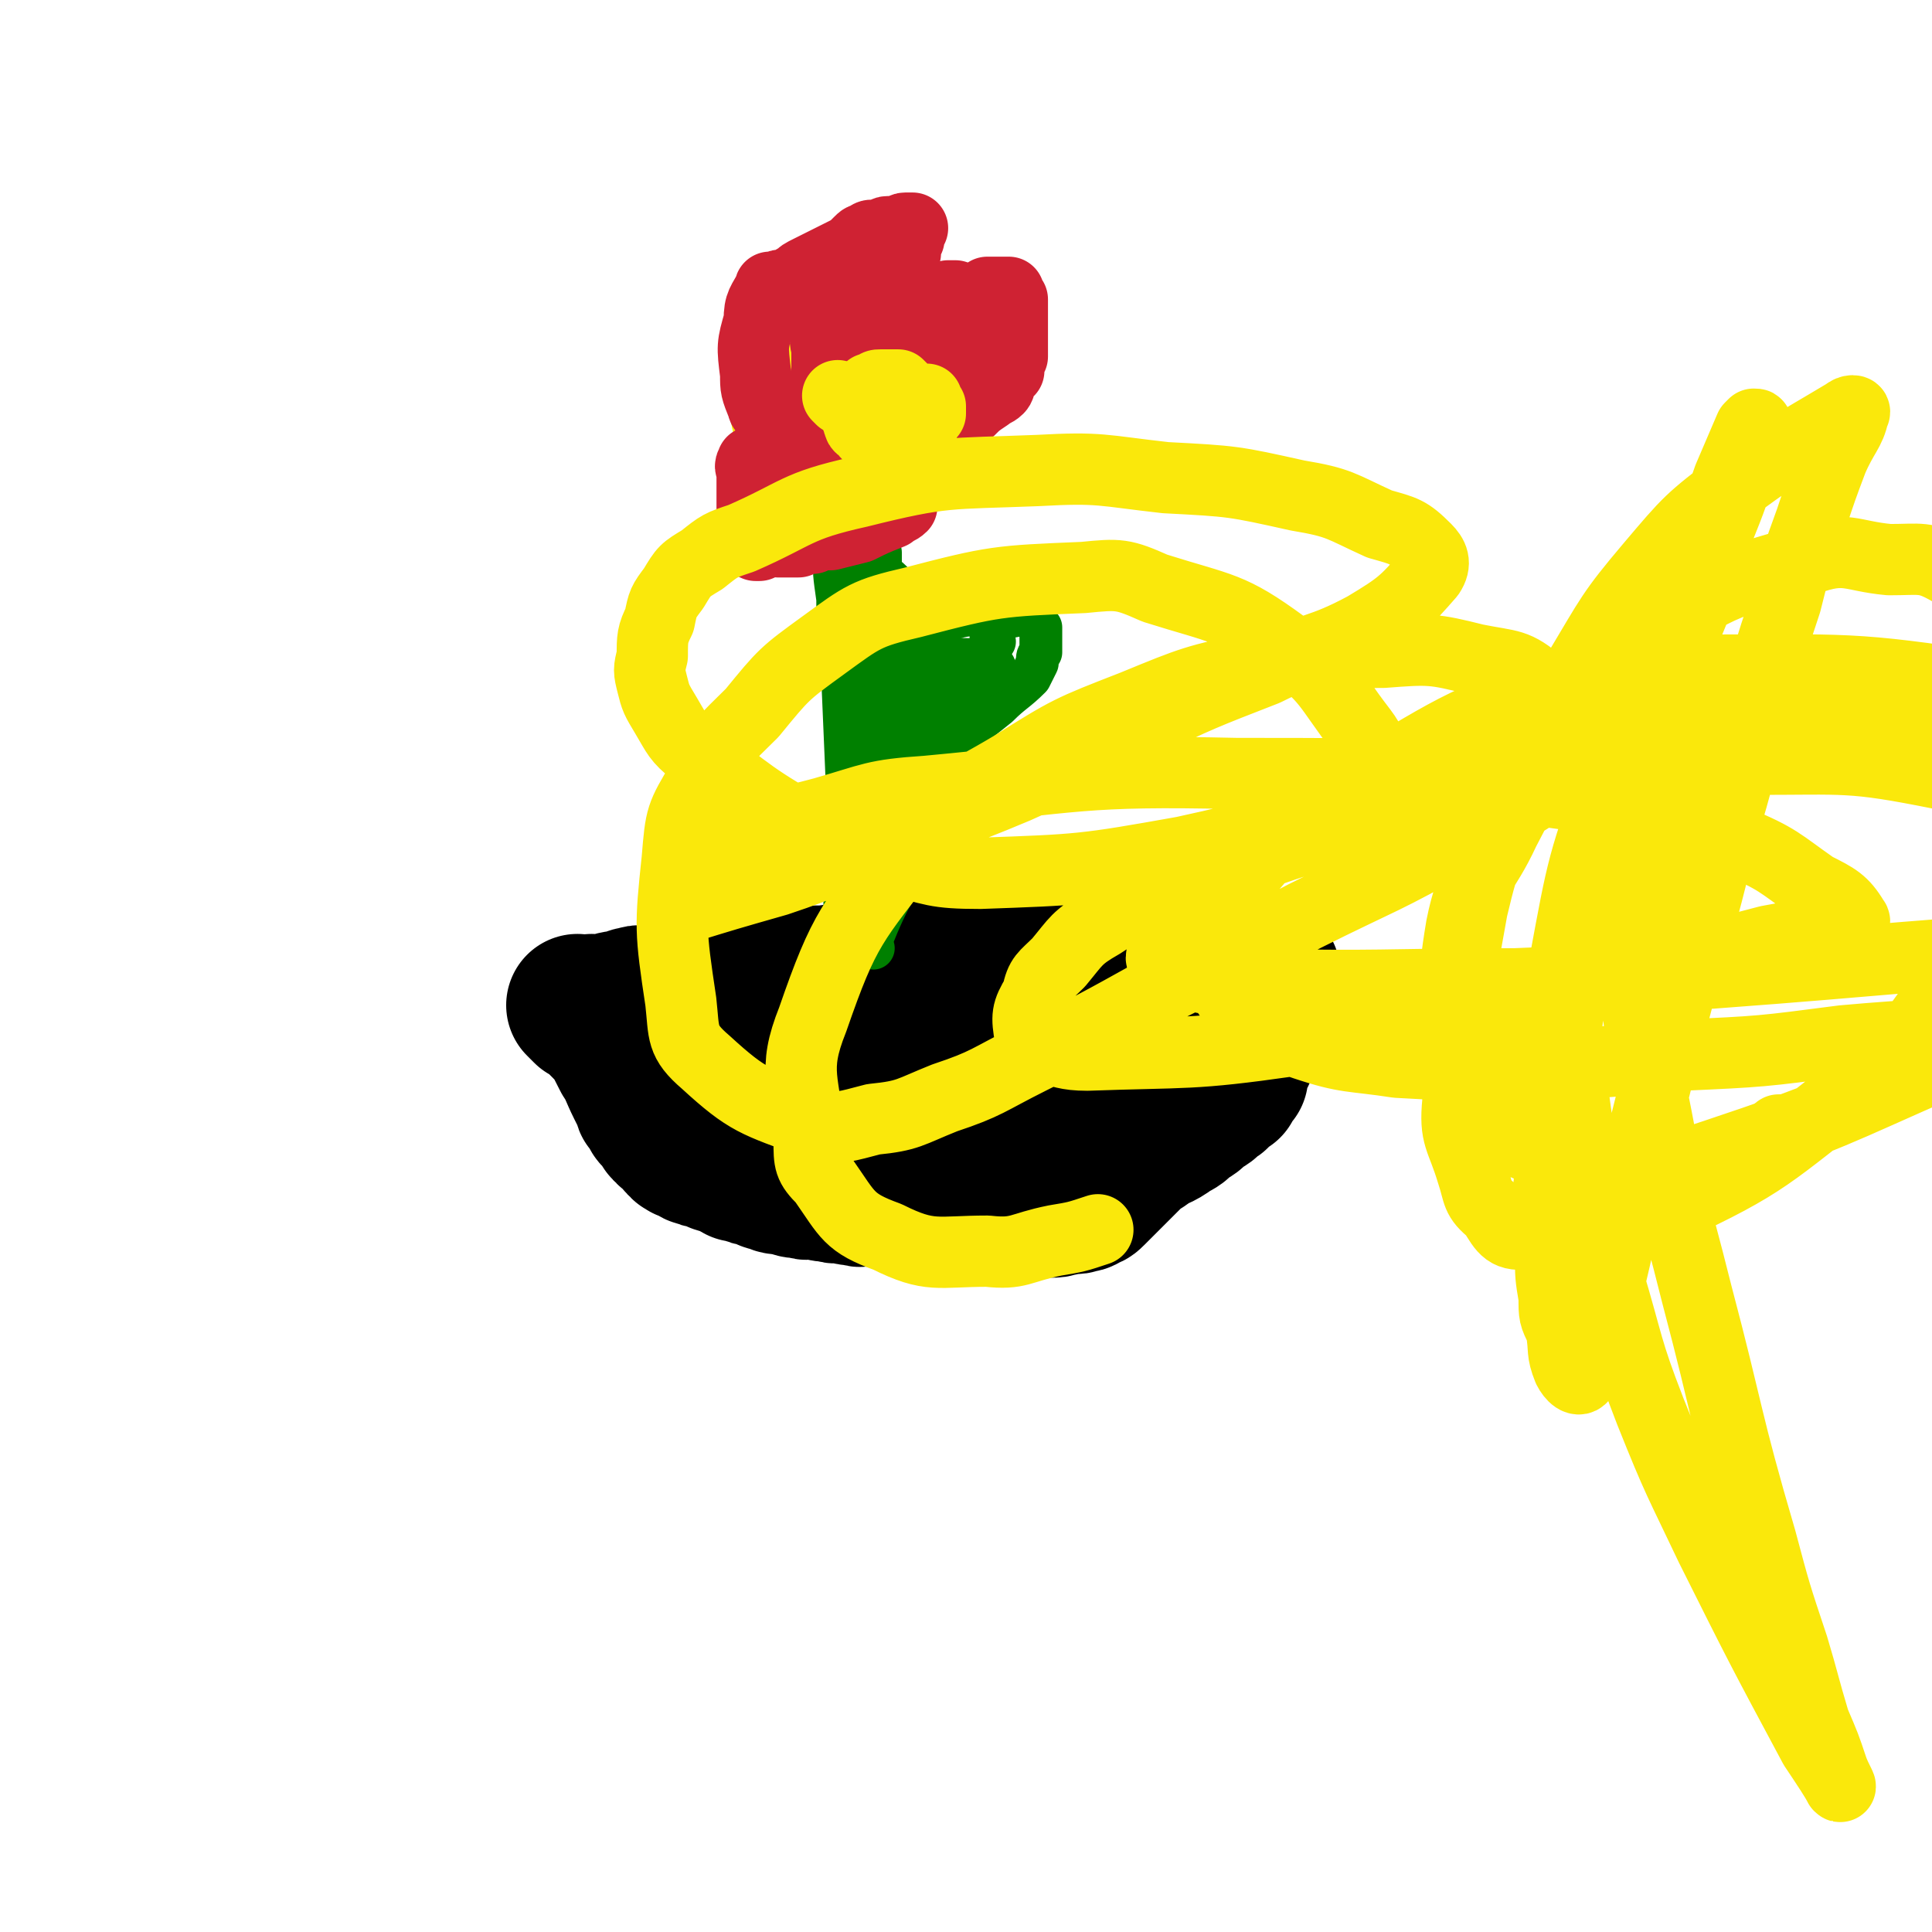 <svg viewBox='0 0 542 542' version='1.1' xmlns='http://www.w3.org/2000/svg' xmlns:xlink='http://www.w3.org/1999/xlink'><g fill='none' stroke='#000000' stroke-width='40' stroke-linecap='round' stroke-linejoin='round'><path d='M182,283c0,0 -1,-1 -1,-1 0,1 1,1 2,3 1,2 1,2 2,6 1,6 0,6 1,13 0,1 0,1 0,3 0,0 -1,0 -1,0 0,0 1,-1 1,-1 0,0 -1,1 -1,1 0,1 -1,1 0,1 0,1 0,0 1,0 0,1 -1,1 0,1 0,1 0,0 1,0 0,0 0,0 1,0 0,1 0,1 0,1 -1,1 -1,0 -1,0 -1,1 0,1 0,1 0,1 0,1 1,1 0,1 0,1 1,1 0,1 0,2 1,3 0,0 0,0 1,1 '/><path d='M163,283c0,0 -1,-1 -1,-1 0,0 1,1 2,2 2,1 2,1 4,3 4,4 4,4 7,10 2,3 2,4 4,8 1,2 1,2 2,4 0,1 0,1 1,1 0,1 0,1 1,1 0,1 -1,1 0,1 0,2 1,1 2,2 0,1 0,1 1,1 0,1 1,1 1,1 0,1 -1,0 -1,0 0,1 0,1 1,1 0,1 0,1 1,1 0,1 0,0 1,0 0,1 0,1 1,1 0,1 0,1 0,1 0,1 0,1 1,1 0,1 0,1 1,1 0,1 0,0 1,0 0,1 0,1 1,1 1,1 1,1 2,1 1,1 1,0 2,0 1,1 1,1 2,1 1,1 1,1 2,1 1,1 1,0 2,0 0,1 0,1 1,1 1,1 1,1 2,1 0,1 0,0 1,0 1,1 1,1 2,1 1,1 1,0 2,0 1,1 1,1 2,1 1,1 1,1 2,1 2,1 2,1 5,1 2,1 2,1 4,1 2,1 2,0 4,0 2,1 2,1 4,1 2,1 2,0 4,0 1,1 1,1 3,1 2,1 2,0 4,0 1,0 1,0 3,0 2,0 2,0 4,0 1,1 1,1 3,1 1,1 1,0 3,0 1,0 1,0 3,0 1,0 1,0 2,0 2,0 2,0 4,0 7,1 7,1 14,1 2,1 2,1 4,1 1,1 1,0 3,0 1,0 1,0 3,0 1,0 1,0 2,0 1,0 1,0 2,0 1,0 1,1 3,0 1,0 1,0 3,-1 1,0 1,1 3,0 1,0 1,0 2,-1 1,0 1,0 2,-1 0,0 0,0 1,-1 0,0 1,-1 1,-1 0,0 -2,2 -1,1 0,0 1,-1 2,-2 0,0 0,0 1,-1 1,-1 1,-1 2,-2 1,-1 1,-1 2,-2 1,-1 1,-1 2,-2 0,0 0,0 1,-1 1,-1 1,-1 2,-2 1,0 1,0 2,-1 3,-2 3,-1 7,-4 2,-1 2,-1 4,-3 2,-1 2,-1 4,-3 2,-1 2,-1 4,-3 1,0 1,-1 2,-2 0,0 0,0 1,-1 0,0 0,-1 1,-1 0,0 0,1 0,1 0,0 -1,0 0,-1 0,0 0,0 1,-1 0,0 -1,0 0,-1 0,0 0,1 1,0 0,0 0,0 0,-1 0,0 0,0 0,-1 0,0 -1,0 0,-1 0,0 0,0 1,-1 0,0 -1,0 0,-1 0,0 0,0 1,-1 0,0 -1,0 0,-1 0,0 0,0 1,-1 0,0 0,0 1,-2 0,0 -1,-1 0,-2 0,-1 0,-1 1,-2 0,-1 0,-1 1,-2 0,0 0,0 1,0 0,-1 -1,-2 0,-2 0,-2 0,-2 1,-3 0,-2 0,-1 1,-2 0,-1 0,-1 0,-2 0,-1 0,-1 0,-1 0,-1 0,-1 0,-1 0,-1 0,-1 0,-1 0,0 0,0 0,0 0,-1 0,-1 0,-1 '/><path d='M167,283c0,0 -1,-1 -1,-1 0,0 1,1 2,1 1,-1 1,-1 2,-1 3,-1 3,-1 6,-1 1,-1 1,-1 2,-1 2,-1 2,0 4,0 1,-1 1,-1 3,-1 2,-1 2,-1 4,-1 2,-1 2,-1 5,-1 2,-1 2,0 5,0 3,-1 3,-1 6,-1 3,-1 3,0 6,0 6,-1 6,-1 12,-1 4,-1 4,-1 9,-1 4,-1 4,0 8,0 4,-1 4,-1 8,-1 2,-1 2,0 5,0 2,-1 2,-1 5,-1 2,-1 2,0 4,0 2,0 2,0 5,0 3,0 3,0 6,0 2,0 2,0 5,0 2,0 2,0 4,0 3,0 3,0 6,0 3,0 3,0 6,0 3,0 3,0 7,0 2,0 2,0 5,0 2,0 2,0 5,0 1,0 1,0 3,0 1,0 1,-1 3,0 1,0 1,0 3,1 1,0 1,0 3,0 0,0 0,0 1,0 0,0 0,0 1,0 0,0 0,0 1,0 0,0 0,0 1,0 0,0 0,-1 1,0 0,0 0,0 0,1 '/><path d='M323,310c0,0 0,-1 -1,-1 0,0 0,0 0,0 -7,1 -7,1 -14,1 -12,1 -12,0 -24,0 -6,1 -6,1 -13,1 -6,1 -6,0 -11,0 -3,1 -3,1 -6,1 -3,1 -3,1 -6,1 -6,1 -6,1 -11,1 -2,1 -2,0 -4,0 -2,0 -2,0 -3,0 -1,0 -1,1 -2,0 -2,0 -3,0 -3,-1 -1,0 2,0 2,0 -1,0 -2,1 -3,0 -1,0 -1,0 -2,-1 -1,0 -1,0 -2,-1 -1,0 -1,0 -2,-1 -1,0 -1,0 -1,-1 0,0 1,0 1,0 -1,0 -1,1 -2,0 -1,0 -1,0 -1,-1 -1,0 -1,1 -1,0 -1,0 -1,0 -1,-1 -1,0 -1,1 -1,0 -1,0 0,-1 0,-1 0,0 -1,1 0,1 0,1 0,0 1,0 1,0 1,0 2,0 0,1 0,1 1,1 1,1 1,0 3,0 2,0 2,0 5,0 2,0 2,0 4,0 5,0 5,0 10,0 2,0 2,0 5,0 2,0 2,1 5,0 3,0 3,0 6,-1 2,0 2,0 5,0 '/></g>
<g fill='none' stroke='#008000' stroke-width='12' stroke-linecap='round' stroke-linejoin='round'><path d='M245,262c0,0 -1,0 -1,-1 0,-1 1,-1 1,-1 0,-3 0,-3 1,-5 0,-3 -1,-4 0,-6 0,-4 1,-3 2,-6 0,-2 0,-2 1,-3 1,-3 1,-3 2,-5 0,-2 0,-2 0,-4 0,-3 0,-3 0,-6 0,-5 0,-5 0,-9 -1,-4 -1,-4 -1,-8 -1,-3 0,-3 0,-6 0,-2 0,-2 0,-3 -1,-2 -1,-2 -1,-3 -1,-2 0,-2 0,-4 -1,-4 -1,-4 -1,-7 -1,-4 -1,-4 -1,-8 -1,-4 -1,-4 -1,-8 -1,-3 -1,-3 -1,-5 -1,-2 -1,-2 -1,-3 -1,-2 -1,-2 -1,-3 0,0 0,0 0,0 0,-1 0,-1 0,-1 0,-1 0,-1 0,-2 0,-1 0,-1 0,-2 0,-2 0,-2 0,-3 0,-2 0,-2 0,-3 '/><path d='M245,266c0,0 -1,0 -1,-1 6,-16 8,-15 14,-31 1,-5 0,-5 1,-10 0,-5 0,-5 1,-11 0,-10 0,-10 1,-19 0,-4 0,-4 0,-7 -1,-7 -1,-8 -3,-14 -2,-4 -3,-4 -6,-7 -1,-2 -1,-2 -2,-3 -2,-2 -2,-1 -3,-2 -2,-2 -2,-2 -3,-3 -2,-1 -2,-1 -3,-2 -2,-2 -2,-2 -3,-3 -1,-2 -2,-2 -2,-3 -2,-4 -1,-4 -2,-7 -1,-2 -1,-2 -1,-3 0,-1 0,-1 0,-2 0,-1 0,-1 0,-1 0,0 0,0 0,-1 0,0 0,0 0,0 0,0 0,0 0,0 0,-1 0,-1 0,-1 0,0 0,-1 0,-1 0,1 0,1 0,2 0,0 0,0 0,1 0,2 0,2 0,4 0,7 0,7 1,14 0,6 0,6 1,13 0,6 0,6 1,13 1,23 1,23 2,47 0,4 -1,4 -1,9 -1,4 0,4 0,9 0,2 0,2 0,5 0,2 0,2 0,5 0,2 0,3 0,5 0,0 0,-2 0,-1 0,0 0,1 1,2 0,0 0,0 0,1 0,0 0,0 0,0 0,-3 0,-4 1,-7 0,-6 0,-6 1,-11 0,-4 0,-4 1,-8 1,-9 0,-9 2,-18 0,-5 1,-5 2,-9 0,-4 0,-4 0,-7 0,-3 0,-3 0,-6 0,-2 0,-2 0,-4 0,-3 0,-3 0,-6 0,-3 0,-3 0,-6 0,-8 0,-8 0,-15 0,-3 -1,-3 0,-5 0,-2 0,-2 1,-3 0,-1 -1,-1 0,-1 0,-1 1,0 1,0 0,0 -1,0 -1,0 0,0 0,0 1,0 0,-1 0,-1 0,-1 0,-1 0,-1 0,-1 0,1 0,1 0,2 0,1 0,1 0,3 -1,10 -1,10 -1,21 -2,28 -3,28 -5,56 '/><path d='M256,179c0,0 -1,0 -1,-1 2,-1 2,-1 5,-2 4,-2 4,-3 9,-3 4,-1 4,0 9,0 2,0 2,0 5,0 2,0 2,-1 5,0 2,0 2,1 4,3 0,1 0,2 0,3 0,0 0,-2 0,-2 0,0 0,1 0,3 0,1 0,1 0,3 -1,1 -1,1 -1,3 -1,2 -1,2 -2,4 -4,4 -5,4 -9,8 -5,4 -5,4 -10,8 -4,2 -4,2 -7,5 -3,2 -3,2 -5,4 -1,0 -1,0 -1,1 -1,0 -1,0 -1,1 -1,0 -1,0 -1,0 0,0 0,-1 0,-1 0,0 0,0 0,0 2,-6 2,-6 5,-11 2,-4 2,-4 5,-6 3,-3 3,-3 7,-5 0,-1 0,-1 1,-1 0,-1 1,0 1,0 0,0 -1,0 -1,0 0,0 0,0 1,0 0,0 0,0 0,0 -1,1 -1,1 -2,2 -1,0 -1,0 -1,1 -2,1 -2,1 -3,3 -1,1 -1,1 -2,2 -1,1 -1,1 -1,2 -1,0 -1,0 -2,1 0,0 0,0 0,0 '/><path d='M278,187c0,0 -1,-1 -1,-1 '/><path d='M278,187c0,0 0,-1 -1,-1 -1,0 -2,0 -3,1 -2,0 -2,0 -3,1 -2,0 -2,0 -3,0 -1,0 -1,0 -2,0 0,0 0,0 0,0 '/><path d='M278,187c0,0 -1,0 -1,-1 0,0 1,0 1,0 -1,-1 -1,0 -2,0 -3,-1 -3,-1 -6,-1 -6,-1 -6,0 -12,-1 -4,-1 -4,-1 -7,-2 -1,-1 -1,-1 -1,-1 '/><path d='M279,187c0,0 -1,-1 -1,-1 0,0 1,1 1,2 -2,1 -2,1 -4,2 -12,3 -12,2 -24,6 -3,0 -3,1 -6,2 '/><path d='M278,187c0,0 -1,-1 -1,-1 '/><path d='M278,175c0,0 -1,-1 -1,-1 0,0 1,0 2,1 '/><path d='M279,180c0,0 -1,-1 -1,-1 '/></g>
<g fill='none' stroke='#FAE80B' stroke-width='40' stroke-linecap='round' stroke-linejoin='round'><path d='M226,117c0,0 -1,-1 -1,-1 '/><path d='M226,117c0,0 -1,-1 -1,-1 '/></g>
<g fill='none' stroke='#CF2233' stroke-width='20' stroke-linecap='round' stroke-linejoin='round'><path d='M219,121c0,0 0,0 -1,-1 0,0 0,0 0,0 -1,-2 -1,-2 -2,-3 -1,-2 -2,-2 -2,-3 -2,-5 -2,-5 -2,-9 -1,-8 -1,-8 1,-15 0,-5 1,-5 3,-9 0,-1 0,0 1,0 0,0 0,0 1,0 0,0 0,-1 1,-1 1,0 1,0 2,0 1,-1 1,-1 3,-2 1,-1 1,-1 3,-2 4,-2 4,-2 8,-4 2,-1 2,-1 4,-2 1,-1 1,-1 2,-2 1,-1 1,-1 2,-1 1,-1 1,-1 2,-1 1,0 1,0 2,0 1,0 1,-1 2,-1 0,0 0,0 1,0 1,0 1,0 2,0 1,0 1,-1 2,-1 0,0 0,0 1,0 0,0 0,0 1,0 0,0 0,0 0,0 -1,0 -1,0 -1,0 -1,1 0,1 0,3 -1,1 -1,1 -1,2 -1,1 0,1 0,2 -1,1 -1,1 -1,2 -1,1 -1,1 -1,2 -1,1 0,1 0,3 -1,1 -1,1 -1,2 -1,1 0,1 0,2 -1,1 -1,1 -1,2 -1,1 0,1 0,3 -1,2 -1,2 -1,4 0,1 0,1 0,2 -1,1 -1,1 -1,2 -1,1 0,1 0,3 -1,1 -1,1 -1,2 -1,1 -1,1 -1,2 -1,1 -1,1 -1,2 -1,1 0,1 0,2 0,0 -1,1 0,1 0,0 1,-1 2,-1 2,-2 2,-2 4,-3 6,-5 6,-5 12,-10 4,-4 4,-4 8,-7 3,-2 3,-2 6,-4 0,0 0,0 1,0 0,0 0,0 1,0 0,0 0,0 1,0 0,0 0,0 1,0 0,0 0,0 1,0 0,0 0,0 1,0 0,0 -1,0 0,1 0,0 0,0 1,1 0,1 0,1 0,2 0,1 0,1 0,2 0,1 0,1 0,3 0,1 0,1 0,2 0,1 0,1 0,2 0,1 0,1 0,2 0,1 0,1 0,2 0,0 0,0 0,1 -1,1 -1,1 -1,2 -1,1 0,1 0,2 -1,1 -2,1 -2,2 -1,1 0,2 -1,3 -1,1 -2,1 -3,2 -3,2 -3,2 -5,4 -3,2 -3,2 -5,4 -3,1 -3,1 -5,3 -3,2 -3,2 -5,4 -2,1 -2,1 -4,3 -2,1 -2,1 -3,3 -1,1 -1,1 -2,2 -1,0 -1,0 -1,1 -1,0 -1,0 -1,1 -1,0 -1,0 -1,0 -1,0 -1,0 -1,1 -1,0 -1,0 -1,0 -1,0 -1,0 -1,0 -1,0 -1,0 -1,0 '/><path d='M253,141c0,0 -1,-1 -1,-1 0,0 1,1 1,2 -1,1 -2,1 -3,2 -5,2 -5,2 -9,4 -4,1 -4,1 -8,2 -3,0 -3,0 -5,1 -2,0 -2,0 -4,1 -1,0 -1,0 -1,0 -2,0 -2,0 -3,0 -1,0 -1,0 -2,0 -2,0 -2,-1 -3,0 -1,0 -1,0 -2,1 -1,0 -1,0 -1,0 -1,-1 -1,-1 -1,-1 0,0 1,0 1,0 0,-1 -1,-1 -1,-1 -1,-2 0,-2 0,-3 0,-5 0,-5 0,-9 0,-3 0,-3 0,-6 0,-2 -1,-2 0,-3 0,-1 0,0 1,0 0,0 0,-1 0,-1 0,0 0,1 0,1 0,0 0,-1 0,-1 '/><path d='M235,87c0,0 -1,0 -1,-1 0,0 0,0 1,0 1,-1 1,-1 3,-1 2,-1 2,-1 5,-1 5,-1 5,-1 11,-1 1,0 2,-1 3,0 0,0 -1,1 -2,2 -1,1 -1,2 -2,3 -2,1 -2,1 -3,2 -2,1 -2,1 -3,2 -2,1 -2,1 -3,2 -1,0 -1,0 -2,1 -1,0 -1,1 -2,1 -1,0 -1,0 -2,0 -1,0 -1,1 -1,1 -1,0 -1,0 -2,0 0,0 0,0 0,0 0,-1 0,-1 1,-1 1,-1 1,-1 2,-1 2,-2 1,-2 4,-3 5,-3 6,-3 12,-5 6,-2 6,-2 12,-4 0,0 0,0 1,0 0,0 0,0 1,0 0,0 0,0 0,1 0,0 0,0 0,1 -1,0 -1,0 -1,1 -1,1 0,1 0,2 0,1 0,1 0,3 -1,2 -1,2 -1,5 -1,2 -1,2 -2,4 -1,1 -1,1 -1,2 -1,1 -1,1 -1,2 -2,1 -2,1 -3,3 -1,1 -1,1 -1,2 -2,1 -2,1 -3,3 -1,1 -1,1 -1,2 -1,2 -1,2 -1,4 0,0 0,0 0,0 -1,1 -1,1 -1,2 0,0 0,0 0,1 -1,0 -1,0 -1,1 -1,0 -1,0 -1,1 -1,0 0,0 0,1 -1,0 -1,0 -1,1 -1,0 0,0 0,1 -1,1 -1,1 -1,2 0,0 0,0 0,1 -1,1 -1,1 -1,2 -1,1 -1,1 -2,2 -1,0 -1,0 -2,1 -1,1 -1,1 -2,2 -2,1 -2,1 -4,3 -2,1 -2,1 -4,3 -1,1 -1,1 -2,2 -1,0 -1,0 -1,0 -1,0 -1,0 -1,0 -1,0 -1,0 -1,0 0,-1 1,-1 1,-2 0,-2 0,-2 0,-4 0,-5 0,-5 1,-10 0,-4 0,-4 1,-7 0,-3 1,-3 2,-5 0,-2 0,-2 1,-3 0,-2 1,-2 1,-3 0,-3 0,-3 0,-5 0,-3 -1,-3 0,-6 0,-3 0,-3 1,-5 0,-2 0,-2 1,-4 0,-2 0,-2 1,-3 0,-2 -1,-2 0,-3 0,-1 0,-1 1,-1 0,-1 1,-1 1,-1 0,0 -1,0 -1,0 0,0 0,0 1,0 0,0 0,-1 1,-1 1,-1 1,-1 2,-1 0,0 0,0 1,0 1,0 1,0 2,0 0,0 1,0 1,0 0,0 -1,0 -1,0 0,0 0,0 1,1 0,0 0,0 1,1 0,1 0,1 0,2 0,1 0,1 0,2 0,3 0,3 0,6 -1,2 -1,2 -1,4 -1,2 -1,2 -1,5 -1,2 -1,2 -2,4 -1,1 -1,1 -1,3 -1,1 -1,1 -1,2 0,0 0,0 0,1 -1,0 -1,1 -1,1 -1,0 -1,0 -1,0 -1,0 -1,0 -1,0 -1,0 -1,1 -2,1 -1,0 -1,-1 -1,-1 0,0 1,0 1,0 0,0 -1,0 -1,0 -1,0 -1,-1 -1,-1 -1,-1 -1,-1 -1,-2 -1,-3 0,-3 0,-5 0,-6 0,-6 1,-12 0,-4 0,-4 2,-7 1,-2 1,-3 3,-4 1,-1 1,-1 3,-1 0,0 1,0 1,0 0,0 -1,0 -1,0 0,0 1,-1 2,-1 0,0 0,1 0,1 0,0 0,-1 0,-1 0,0 0,0 0,1 0,1 0,1 0,2 0,2 1,2 1,4 0,5 0,5 0,11 -1,4 -1,4 -1,9 -1,3 0,3 0,6 0,1 -1,1 -1,2 0,0 0,1 0,1 -1,0 -1,0 -1,0 -1,0 -1,0 -1,0 0,0 1,0 1,0 0,0 -1,0 -1,0 -1,0 -1,0 -2,0 -1,0 -1,-1 -2,-1 -2,-1 -3,0 -4,-1 -1,-1 -1,-1 -1,-2 -1,-1 -1,-1 -1,-2 -1,-3 0,-3 0,-6 0,-2 0,-2 0,-4 0,-3 -1,-3 0,-5 0,-2 0,-2 1,-3 0,-1 -1,-1 0,-1 0,-1 1,-1 1,-1 0,0 -1,0 -1,0 0,0 0,0 1,0 0,0 0,0 1,0 0,0 1,0 1,1 0,1 0,1 0,2 0,7 1,7 1,14 0,4 -1,4 -1,8 -1,2 -1,2 -1,5 0,0 0,0 0,1 0,0 0,1 0,1 0,0 0,-1 0,-1 0,0 0,1 0,1 -1,0 -1,0 -1,0 -1,0 0,-1 0,-1 0,-1 0,-1 0,-1 '/></g>
<g fill='none' stroke='#FAE80B' stroke-width='20' stroke-linecap='round' stroke-linejoin='round'><path d='M236,112c0,0 -1,-1 -1,-1 '/><path d='M242,112c0,0 -1,-1 -1,-1 '/><path d='M242,112c0,0 -1,-1 -1,-1 0,0 1,1 2,1 0,0 -1,-1 0,-1 0,0 0,0 1,0 0,0 0,0 1,0 1,0 1,0 2,0 1,0 1,0 2,0 0,0 0,1 1,1 0,0 0,0 1,0 0,0 0,1 0,1 -1,1 -1,0 -1,0 -1,0 -1,0 -1,0 -1,0 -1,0 -1,0 -1,0 -1,0 -1,0 -1,0 -1,0 -1,0 -1,0 -1,0 -1,0 0,0 0,-1 1,-1 0,0 0,0 1,0 1,0 1,0 3,0 1,0 1,-1 2,-1 0,0 0,0 1,0 0,0 1,0 1,0 0,0 -1,0 -1,0 -1,0 -1,0 -1,0 -2,0 -2,0 -4,0 -1,0 -1,0 -2,0 '/><path d='M246,112c0,0 -1,-1 -1,-1 0,0 1,1 2,1 1,0 1,0 2,0 1,0 1,0 3,0 1,0 1,-1 3,-1 1,0 1,1 2,1 1,0 1,0 2,0 0,0 0,0 1,0 0,0 -1,0 0,1 0,0 0,0 1,1 0,1 0,1 0,2 -1,0 -1,0 -1,1 -1,1 0,1 -1,2 -2,1 -2,1 -4,2 -3,1 -3,0 -5,1 -2,0 -2,0 -3,0 -2,0 -2,0 -3,0 -1,0 -1,-1 -1,-1 -1,-1 -2,-1 -2,-2 -1,-2 0,-2 0,-4 0,-1 -1,-1 0,-2 0,-1 0,-1 1,-2 1,-1 1,-1 2,-2 0,0 0,0 1,0 1,-1 1,-1 2,-1 1,0 1,0 3,0 1,0 1,0 2,0 0,0 0,0 1,1 0,0 0,0 1,1 0,0 0,0 1,1 0,1 0,1 0,2 0,1 0,1 0,3 -1,1 -1,1 -1,3 -1,1 -1,1 -1,2 -2,1 -2,2 -3,3 -1,0 -1,0 -2,0 -3,-2 -4,-2 -6,-4 -1,-1 -1,-2 0,-2 2,-2 2,-2 5,-3 0,0 0,0 1,1 '/><path d='M500,318c0,0 -1,-1 -1,-1 '/><path d='M487,203c0,0 0,-1 -1,-1 -6,4 -9,2 -13,9 -9,15 -8,16 -13,34 -3,12 -3,12 -2,25 3,31 5,31 10,62 4,16 4,15 8,31 9,34 8,35 18,69 4,15 4,15 9,30 3,10 3,11 6,21 3,7 3,7 5,13 1,3 3,6 2,5 -1,-2 -3,-5 -7,-11 -15,-28 -15,-28 -29,-56 -9,-19 -9,-18 -17,-38 -7,-18 -6,-18 -12,-38 -4,-15 -4,-16 -7,-32 -2,-14 -2,-14 -4,-29 -1,-13 -3,-13 -1,-27 5,-27 5,-28 15,-55 7,-21 10,-20 20,-41 3,-7 2,-7 4,-14 2,-6 3,-6 4,-11 4,-10 4,-10 7,-20 1,-3 1,-3 2,-6 1,-2 1,-2 1,-3 1,-1 1,-1 0,-1 0,0 0,0 -1,1 -3,7 -3,7 -6,14 -8,23 -9,23 -17,46 -4,12 -3,12 -7,24 -3,12 -4,12 -8,24 -4,12 -5,12 -8,25 -4,23 -4,23 -7,46 -2,19 -2,19 -4,39 0,7 0,7 1,14 0,6 0,6 1,12 0,5 0,5 2,9 1,6 0,6 2,11 1,2 3,4 4,2 3,-5 2,-8 5,-16 7,-28 6,-28 13,-56 5,-20 5,-20 10,-39 6,-21 6,-20 11,-41 5,-17 5,-18 10,-36 3,-14 3,-14 8,-29 3,-12 3,-12 7,-23 3,-9 3,-9 6,-17 3,-7 5,-8 6,-13 1,-1 -1,-1 -2,0 -15,9 -16,9 -31,20 -13,10 -13,10 -24,23 -11,13 -11,14 -20,29 -10,16 -10,16 -17,34 -8,16 -9,16 -13,33 -5,27 -4,27 -4,54 -1,10 1,10 4,20 2,6 1,7 6,11 3,5 4,7 10,6 19,0 21,1 39,-7 28,-13 28,-15 54,-35 11,-8 11,-9 19,-20 8,-12 8,-12 12,-25 5,-13 4,-13 6,-27 3,-14 3,-14 4,-28 1,-10 2,-10 0,-21 -1,-7 0,-8 -5,-14 -3,-6 -4,-7 -11,-9 -7,-4 -8,-3 -17,-3 -11,-1 -12,-4 -23,0 -24,7 -26,7 -46,22 -14,9 -13,11 -23,25 -9,13 -8,14 -16,29 -6,13 -9,12 -12,27 -3,18 -2,19 2,38 1,9 2,10 8,17 6,6 7,6 16,9 9,4 10,5 21,4 12,0 12,0 24,-4 33,-11 33,-12 65,-26 18,-7 18,-7 35,-16 13,-6 17,-3 25,-14 8,-11 9,-14 9,-29 1,-9 -1,-10 -7,-18 -7,-10 -7,-11 -18,-18 -14,-8 -15,-8 -32,-10 -39,-6 -40,-5 -80,-5 -19,0 -20,-2 -37,4 -33,11 -33,13 -64,31 -13,7 -14,8 -24,18 -6,7 -6,7 -9,16 -3,6 -4,8 -2,14 1,7 2,8 8,13 6,5 7,6 16,9 12,4 13,3 26,5 18,1 18,1 37,1 21,-1 21,-1 43,-3 22,-1 22,-1 45,-4 22,-2 22,-1 44,-5 27,-4 28,-2 54,-9 5,-2 5,-3 7,-8 2,-3 2,-4 0,-8 -3,-7 -2,-9 -9,-15 -11,-9 -12,-9 -26,-15 -21,-9 -21,-10 -43,-15 -25,-5 -26,-4 -52,-4 -25,-1 -26,-3 -51,2 -39,7 -39,8 -77,21 -12,4 -13,4 -24,13 -9,7 -11,10 -14,19 -1,2 2,3 6,5 8,2 9,2 18,3 37,1 37,0 75,0 27,-1 27,-2 55,-3 54,-4 54,-5 109,-8 16,-2 17,1 33,-2 9,-3 15,-4 17,-9 2,-5 -4,-8 -10,-12 -12,-10 -12,-11 -26,-18 -21,-9 -21,-10 -44,-14 -26,-6 -27,-7 -53,-6 -51,1 -52,2 -102,11 -21,3 -22,4 -42,14 -27,12 -27,13 -53,30 -7,4 -7,5 -12,11 -4,4 -5,4 -6,9 -3,5 -3,6 -2,12 0,2 1,2 4,3 5,1 6,2 12,2 28,-1 29,0 57,-4 22,-2 22,-3 44,-8 26,-5 26,-5 52,-11 19,-4 19,-4 38,-9 11,-2 11,-2 22,-5 1,0 3,0 2,-1 -3,-5 -5,-6 -11,-9 -10,-7 -10,-8 -22,-13 -19,-7 -19,-9 -39,-12 -50,-7 -50,-7 -101,-7 -44,-1 -44,1 -87,5 -15,1 -15,2 -29,6 -11,3 -11,2 -21,8 -7,3 -6,4 -12,9 -3,2 -3,2 -6,6 -1,1 -1,1 -2,3 0,0 0,0 0,1 0,0 0,0 0,0 0,0 0,0 1,0 13,-4 13,-4 27,-8 15,-5 15,-6 30,-11 18,-8 18,-7 37,-15 18,-8 17,-9 35,-18 17,-8 17,-8 35,-15 14,-7 15,-5 28,-12 10,-6 11,-7 18,-15 2,-3 1,-5 -1,-7 -5,-5 -6,-5 -13,-7 -11,-5 -11,-6 -23,-8 -18,-4 -18,-4 -37,-5 -18,-2 -18,-3 -36,-2 -25,1 -26,0 -50,6 -18,4 -17,6 -33,13 -6,2 -6,2 -11,6 -5,3 -5,3 -8,8 -3,4 -3,4 -4,9 -2,4 -2,5 -2,10 -1,4 -1,4 0,8 1,4 1,4 4,9 3,5 3,6 8,10 16,12 16,13 34,23 10,5 10,4 21,7 12,3 12,4 25,4 28,-1 29,-1 57,-6 23,-5 24,-6 46,-15 5,-3 6,-4 7,-9 0,-5 0,-6 -3,-10 -10,-13 -9,-15 -22,-24 -15,-11 -17,-10 -36,-16 -9,-4 -10,-4 -20,-3 -24,1 -25,1 -48,7 -13,3 -14,4 -25,12 -11,8 -11,8 -20,19 -8,8 -9,8 -14,19 -6,10 -6,10 -7,22 -2,19 -2,20 1,40 1,9 0,11 7,17 12,11 14,11 30,17 8,2 9,1 17,-1 10,-1 10,-2 20,-6 12,-4 12,-5 24,-11 18,-9 18,-9 36,-19 20,-10 20,-10 41,-21 22,-11 22,-10 43,-22 12,-6 12,-6 23,-13 5,-3 7,-2 11,-6 1,-2 0,-4 -1,-6 0,-5 0,-5 -3,-8 -3,-6 -2,-7 -7,-10 -7,-6 -8,-5 -18,-7 -12,-3 -13,-3 -26,-2 -17,0 -18,0 -35,4 -18,4 -18,4 -35,11 -18,7 -18,7 -34,17 -15,9 -17,8 -28,22 -17,22 -19,23 -28,49 -6,15 -2,17 -1,34 0,6 0,7 4,11 7,10 7,12 18,16 12,6 14,4 28,4 9,1 9,-1 19,-3 6,-1 6,-1 12,-3 '/></g>
</svg>